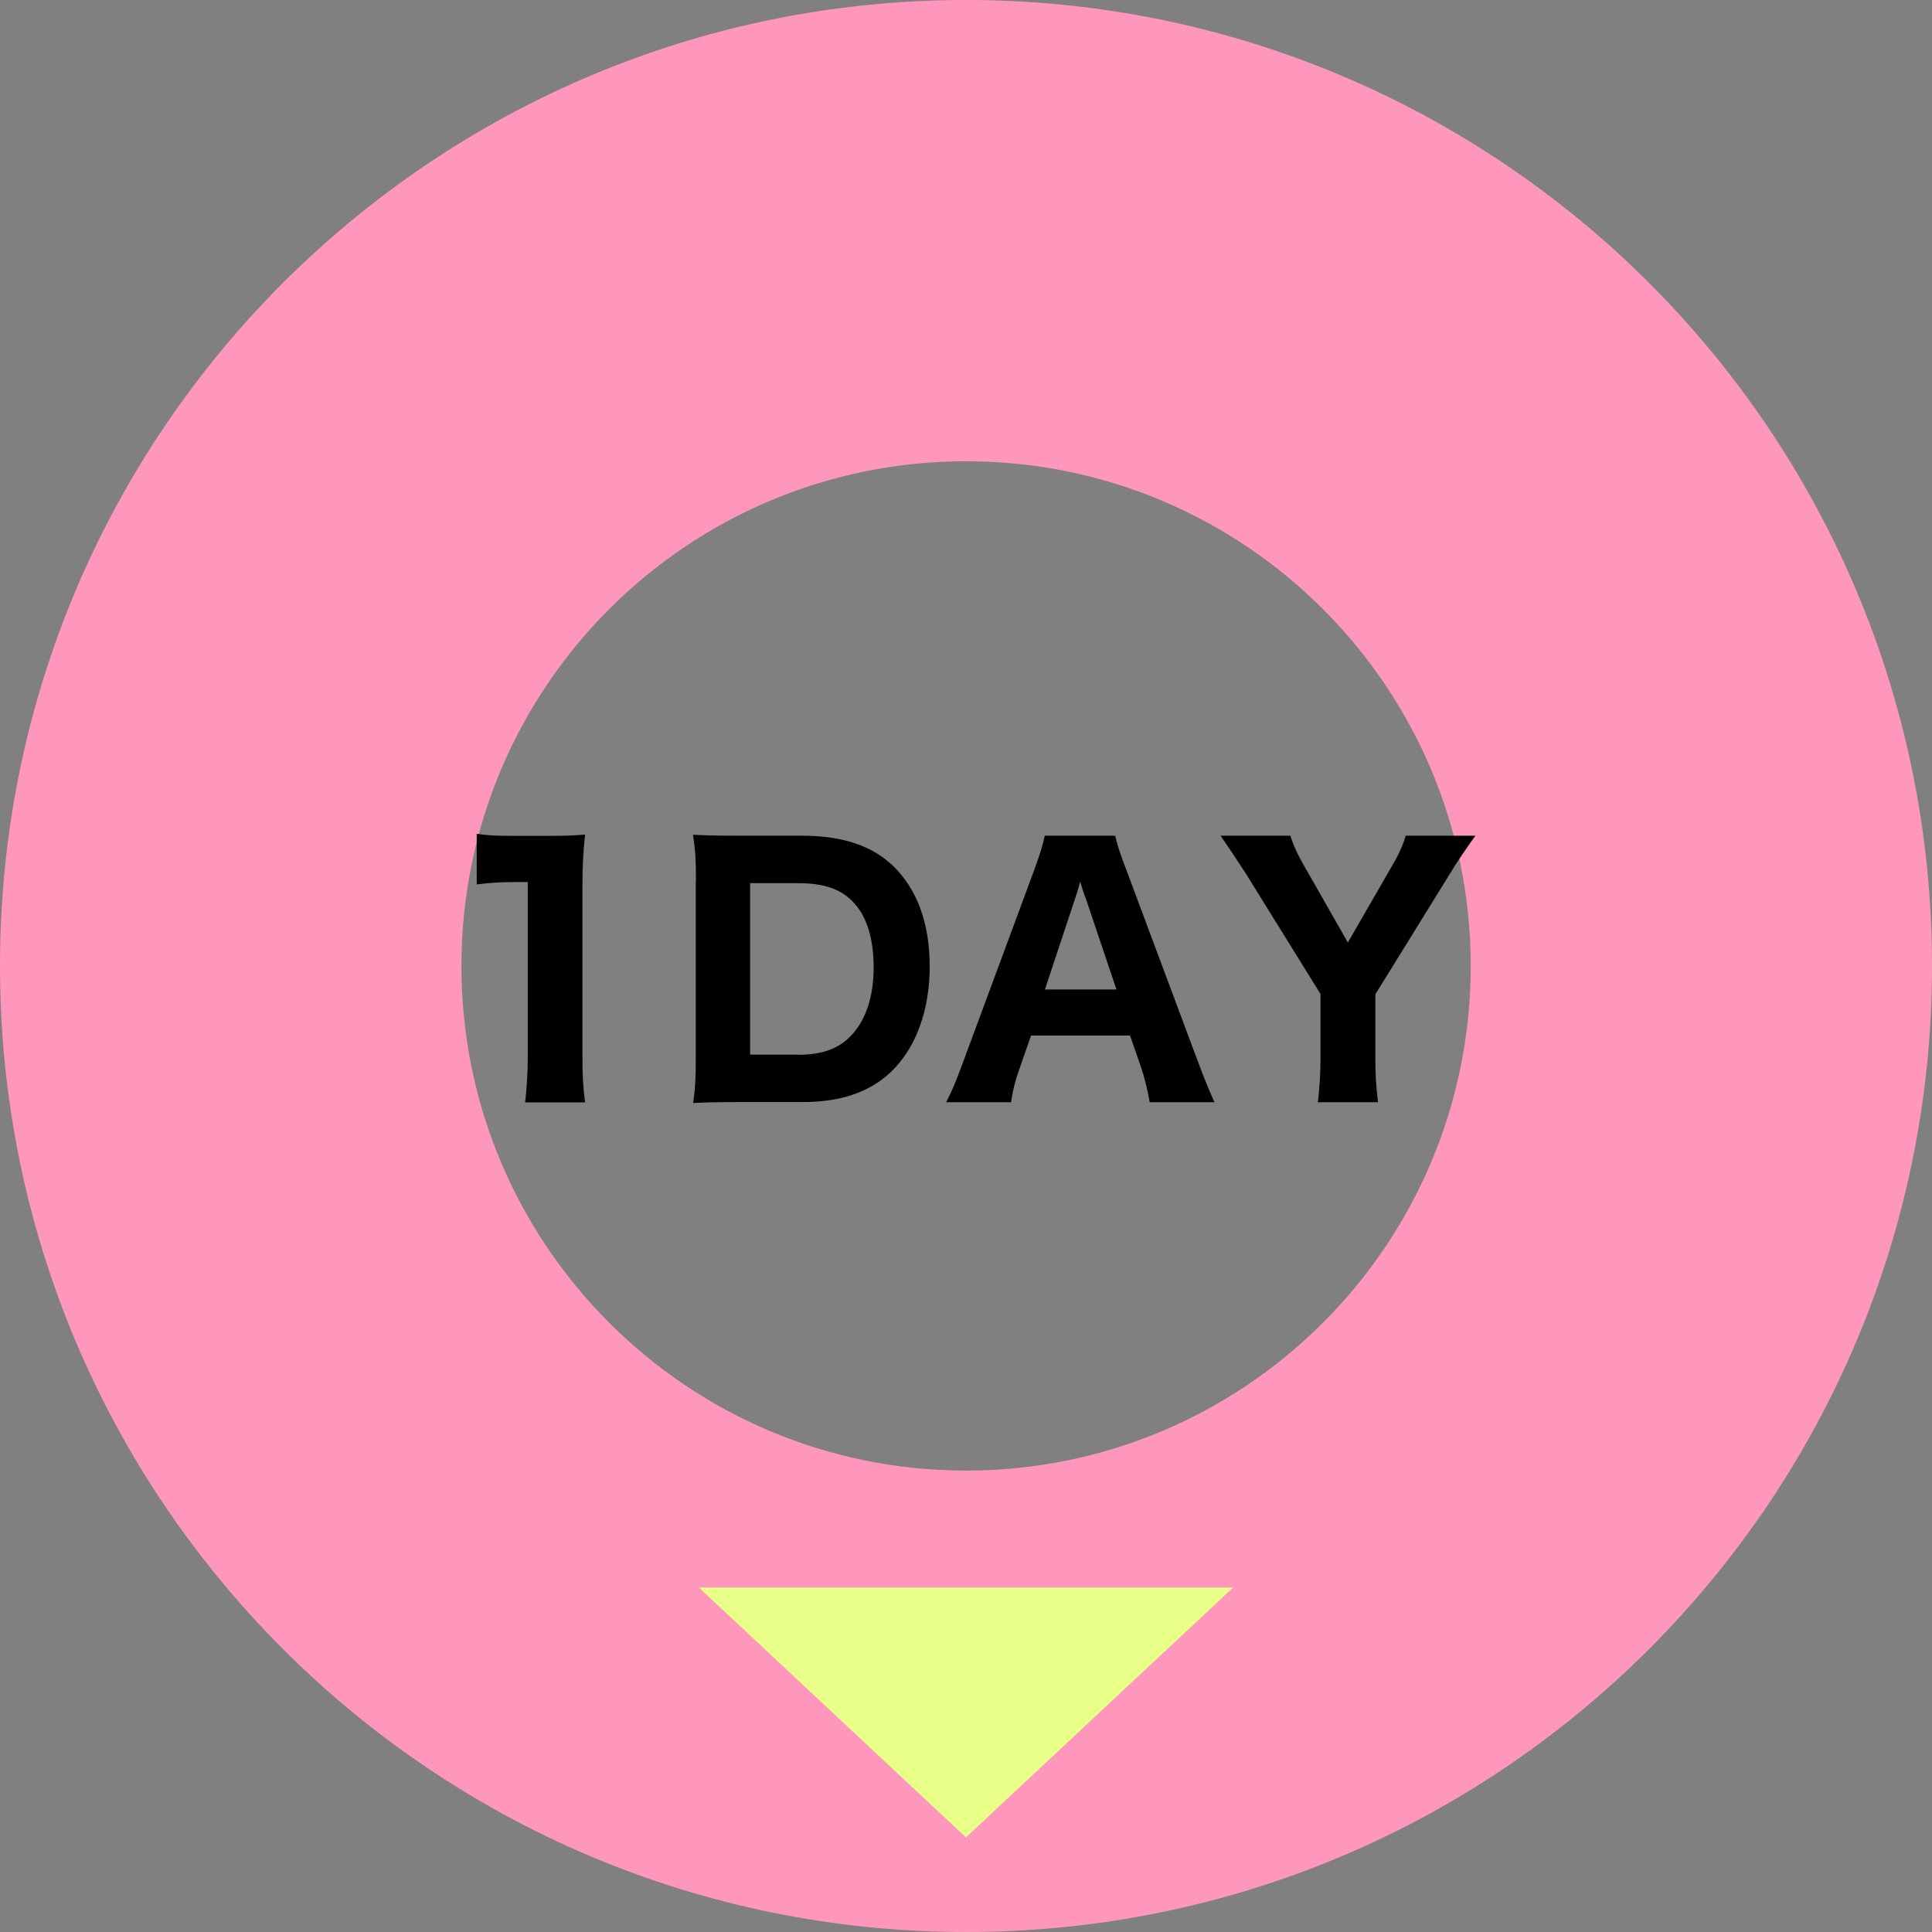 <?xml version="1.0" encoding="UTF-8"?>
<svg id="_レイヤー_2" data-name="レイヤー 2" xmlns="http://www.w3.org/2000/svg" viewBox="0 0 123.73 123.73">
  <rect x="0" y="0" width="123.73" height="123.73" fill="#808080" stroke="none"/>
  <defs>
    <style>
      .cls-1 {
        fill: #e8ff88;
      }

      .cls-1, .cls-2, .cls-3 {
        stroke-width: 0px;
      }

      .cls-2 {
        fill: #000;
      }

      .cls-3 {
        fill: #ff97bd;
      }
    </style>
  </defs>
  <g id="_レイヤー_1-2" data-name="レイヤー 1">
    <g>
      <path class="cls-3" d="M61.87,0C27.7,0,0,27.69,0,61.86s27.7,61.87,61.87,61.87,61.86-27.7,61.86-61.87S96.03,0,61.87,0ZM61.87,94.18c-17.85,0-32.32-14.47-32.32-32.32s14.47-32.32,32.32-32.32,32.32,14.47,32.32,32.32-14.47,32.32-32.32,32.32Z"/>
      <g>
        <path class="cls-2" d="M30.52,53.4c.69.1,1.22.13,2.29.13h2.29c1.26,0,1.55-.02,2.37-.08-.13,1.18-.17,2.08-.17,3.4v10.81c0,1.18.04,1.97.17,2.94h-3.84c.1-.84.17-1.78.17-2.94v-11.17h-.92c-.82,0-1.47.04-2.35.15v-3.23Z"/>
        <path class="cls-2" d="M44.57,56.36c0-1.3-.04-1.95-.19-2.9.84.04,1.36.06,2.88.06h4.09c2.58,0,4.49.63,5.86,1.95,1.53,1.49,2.33,3.67,2.33,6.42s-.84,5.17-2.46,6.74c-1.39,1.32-3.23,1.95-5.71,1.95h-4.12c-1.43,0-2,.02-2.86.06.13-.9.17-1.55.17-2.9v-11.4ZM51.1,67.55c1.55,0,2.6-.38,3.4-1.22.95-.99,1.45-2.5,1.45-4.37s-.44-3.3-1.34-4.22c-.8-.82-1.85-1.18-3.53-1.18h-3.04v10.98h3.07Z"/>
        <path class="cls-2" d="M73.63,70.59c-.15-.86-.34-1.6-.55-2.23l-.71-2.04h-6.34l-.71,2.04c-.34.94-.46,1.51-.57,2.23h-4.16c.34-.63.63-1.32,1.07-2.52l4.58-12.37c.38-1.05.55-1.6.67-2.18h4.51c.13.55.25.99.71,2.18l4.62,12.37c.4,1.07.78,1.99,1.03,2.52h-4.16ZM69.49,57.43c-.06-.19-.15-.4-.31-.97-.13.44-.15.55-.29.97l-1.97,5.94h4.58l-2-5.94Z"/>
        <path class="cls-2" d="M84.4,70.59c.1-.86.17-1.78.17-2.9v-4.03l-4.83-7.79c-.55-.84-1.07-1.62-1.57-2.35h4.47c.19.61.46,1.22.99,2.12l2.69,4.72,2.71-4.7c.55-.92.84-1.57.99-2.14h4.47c-.46.63-1.18,1.68-1.58,2.35l-4.83,7.81v4.01c0,1.07.04,1.85.17,2.9h-3.84Z"/>
      </g>
      <polygon class="cls-1" points="61.86 117.67 78.97 101.67 44.76 101.67 61.86 117.67"/>
    </g>
  </g>
</svg>